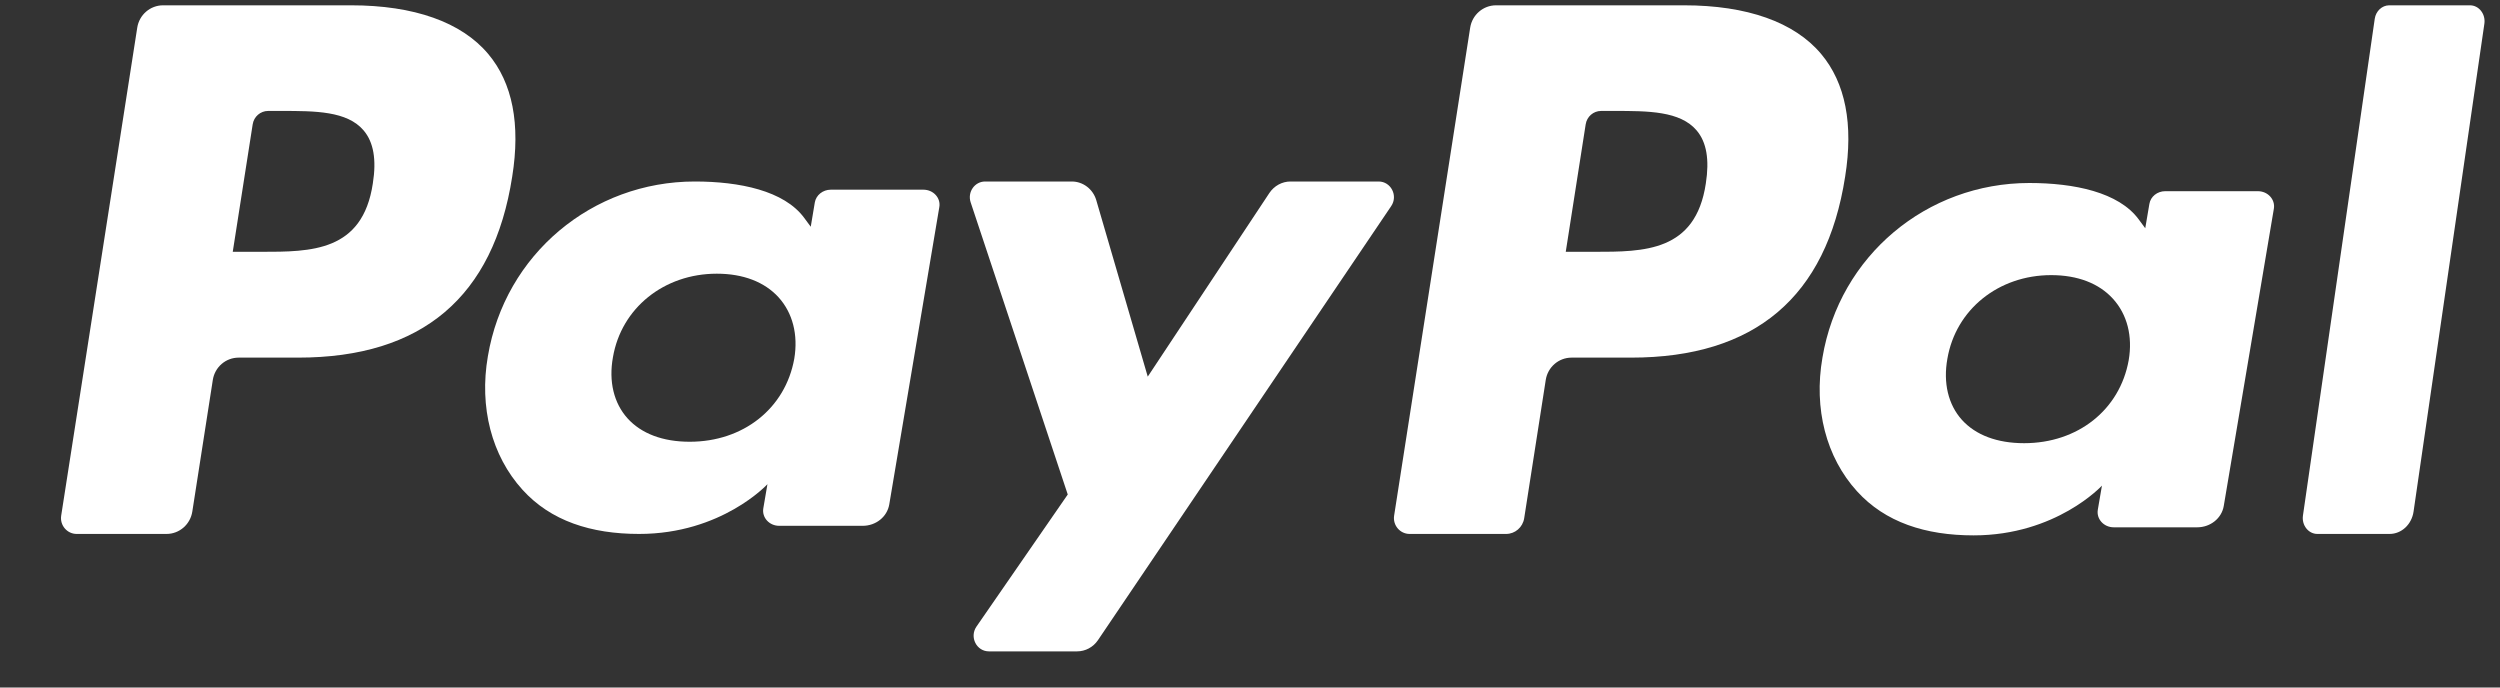 <svg width="40" height="11" viewBox="0 0 40 11" fill="none" xmlns="http://www.w3.org/2000/svg">
<rect x="0" y="0" width="40" height="11" fill="#333333" stroke="none"/>
<path d="M5.618 0.085H2.609C2.403 0.085 2.228 0.237 2.196 0.442L0.979 8.25C0.955 8.404 1.073 8.543 1.227 8.543H2.664C2.87 8.543 3.045 8.391 3.077 8.185L3.405 6.079C3.437 5.873 3.612 5.722 3.818 5.722H4.77C6.752 5.722 7.896 4.751 8.195 2.828C8.33 1.987 8.201 1.326 7.811 0.863C7.384 0.354 6.625 0.085 5.618 0.085ZM5.965 2.937C5.801 4.029 4.976 4.029 4.178 4.029H3.724L4.043 1.989C4.062 1.866 4.167 1.775 4.29 1.775H4.498C5.042 1.775 5.554 1.775 5.819 2.088C5.977 2.275 6.026 2.553 5.965 2.937Z" fill="white"/>
<path d="M14.775 3.035H13.292C13.166 3.035 13.057 3.122 13.037 3.239L12.972 3.628L12.868 3.487C12.547 3.05 11.831 2.904 11.117 2.904C9.478 2.904 8.079 4.068 7.806 5.7C7.665 6.514 7.866 7.292 8.359 7.835C8.811 8.335 9.457 8.543 10.226 8.543C11.547 8.543 12.279 7.747 12.279 7.747L12.213 8.133C12.188 8.281 12.309 8.413 12.467 8.413H13.803C14.015 8.413 14.194 8.269 14.228 8.072L15.029 3.314C15.055 3.168 14.934 3.035 14.775 3.035ZM12.708 5.741C12.565 6.535 11.893 7.068 11.035 7.068C10.605 7.068 10.261 6.938 10.04 6.693C9.821 6.449 9.737 6.103 9.807 5.716C9.941 4.929 10.624 4.379 11.469 4.379C11.89 4.379 12.232 4.51 12.457 4.757C12.683 5.007 12.773 5.356 12.708 5.741Z" fill="white"/>
<path d="M22.058 2.904H20.648C20.513 2.904 20.387 2.973 20.31 3.088L18.364 6.026L17.54 3.202C17.488 3.026 17.329 2.904 17.149 2.904H15.762C15.594 2.904 15.477 3.073 15.53 3.236L17.084 7.912L15.623 10.026C15.509 10.193 15.624 10.422 15.823 10.422H17.232C17.366 10.422 17.491 10.355 17.567 10.243L22.259 3.298C22.372 3.132 22.256 2.904 22.058 2.904Z" fill="white"/>
<path d="M26.945 0.085H23.936C23.731 0.085 23.555 0.237 23.523 0.442L22.306 8.25C22.282 8.404 22.4 8.543 22.554 8.543H24.098C24.241 8.543 24.364 8.437 24.387 8.292L24.732 6.079C24.764 5.873 24.939 5.722 25.145 5.722H26.097C28.079 5.722 29.223 4.751 29.522 2.828C29.657 1.987 29.527 1.326 29.138 0.863C28.711 0.354 27.953 0.085 26.945 0.085ZM27.293 2.937C27.129 4.029 26.304 4.029 25.506 4.029H25.052L25.371 1.989C25.39 1.866 25.494 1.775 25.618 1.775H25.826C26.369 1.775 26.882 1.775 27.147 2.088C27.305 2.275 27.353 2.553 27.293 2.937Z" fill="white"/>
<path d="M36.126 3.059H34.644C34.517 3.059 34.409 3.145 34.39 3.263L34.324 3.652L34.22 3.511C33.899 3.074 33.184 2.928 32.469 2.928C30.83 2.928 29.431 4.091 29.159 5.723C29.017 6.538 29.218 7.316 29.711 7.859C30.163 8.358 30.809 8.566 31.578 8.566C32.899 8.566 33.631 7.77 33.631 7.77L33.565 8.156C33.54 8.304 33.661 8.437 33.82 8.437H35.155C35.367 8.437 35.547 8.292 35.58 8.096L36.382 3.338C36.406 3.191 36.285 3.059 36.126 3.059ZM34.059 5.764C33.917 6.558 33.244 7.091 32.386 7.091C31.956 7.091 31.611 6.962 31.39 6.717C31.171 6.473 31.089 6.126 31.158 5.74C31.292 4.953 31.975 4.402 32.819 4.402C33.241 4.402 33.583 4.533 33.808 4.781C34.035 5.031 34.125 5.38 34.059 5.764Z" fill="white"/>
<path d="M37.996 0.3L36.847 8.25C36.825 8.404 36.935 8.543 37.078 8.543H38.233C38.425 8.543 38.587 8.391 38.617 8.185L39.75 0.379C39.772 0.225 39.663 0.085 39.52 0.085H38.226C38.112 0.086 38.014 0.177 37.996 0.3Z" fill="white"/>
</svg>

